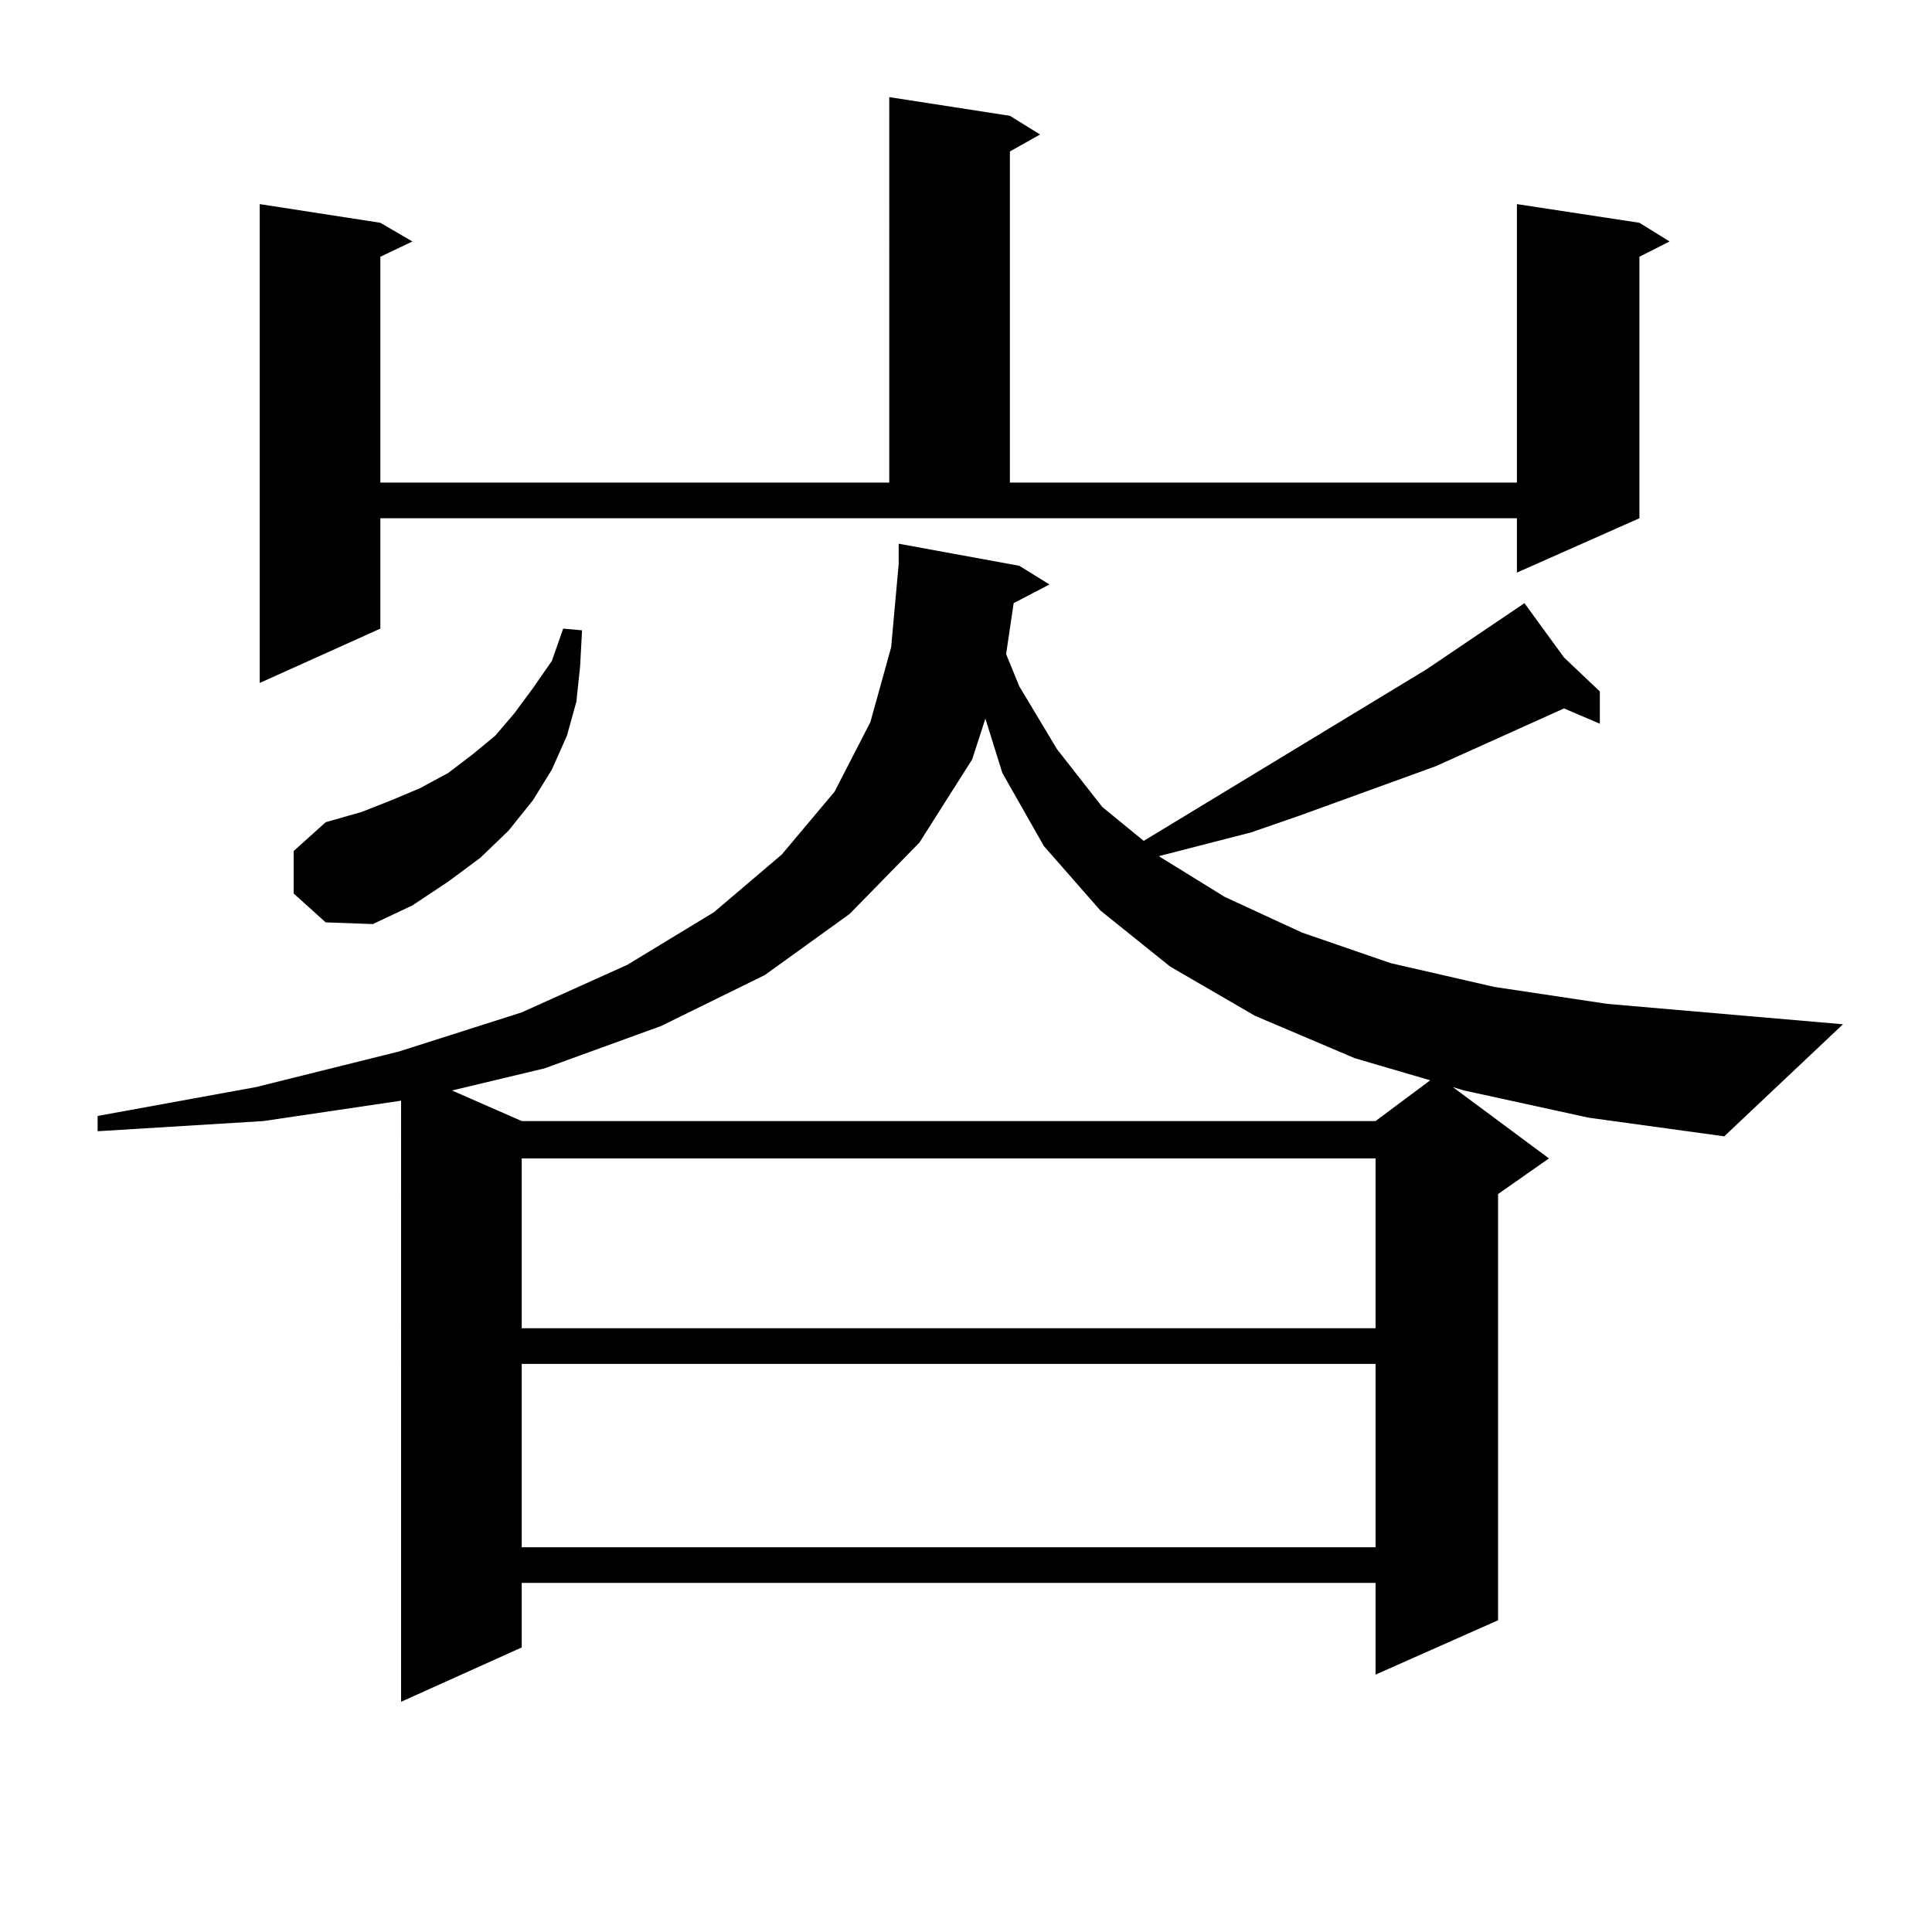 <?xml version="1.0" encoding="utf-8"?>
<!-- Generator: Adobe Illustrator 16.0.0, SVG Export Plug-In . SVG Version: 6.00 Build 0)  -->
<!DOCTYPE svg PUBLIC "-//W3C//DTD SVG 1.1//EN" "http://www.w3.org/Graphics/SVG/1.1/DTD/svg11.dtd">
<svg version="1.1" id="图层_1" xmlns="http://www.w3.org/2000/svg" xmlns:xlink="http://www.w3.org/1999/xlink" x="0px" y="0px"
	 width="1000px" height="1000px" viewBox="0 0 1000 1000" enable-background="new 0 0 1000 1000" xml:space="preserve">
<path d="M757.835,564.434l-5.854-1.758l49.755,36.914l-26.341,18.457v220.605l-63.413,28.125v-47.461h-441.94v33.398l-62.438,28.125
	V569.707l-71.218,10.547l-85.852,5.273v-7.91l81.949-14.941l74.145-18.457l63.413-20.215l54.633-24.609l44.877-27.246l35.121-29.883
	l27.316-32.52l18.536-36.035l10.731-38.672l3.902-43.066v-10.547l62.438,11.426l15.609,9.668l-18.536,9.668l-3.902,26.367
	l6.829,16.699l19.512,32.52l23.414,29.883l21.463,17.578l146.338-88.77l50.73-34.277l20.487,28.125l18.536,17.578v16.699
	l-18.536-7.91l-66.34,29.883l-70.242,25.488l-25.365,8.789l-47.804,12.305l34.146,21.094l39.999,18.457l45.853,15.82l53.657,12.305
	l58.535,8.789l121.948,10.547l-61.462,58.008l-70.242-9.668L757.835,564.434z M196.873,325.371l-62.438,28.125V105.645l62.438,9.668
	l16.585,9.668l-16.585,7.91v116.895h263.408V50.273l62.438,9.668l15.609,9.668l-15.609,8.789v171.387h262.433V105.645l63.413,9.668
	l15.609,9.668l-15.609,7.91v135.352l-63.413,28.125v-28.125H196.873V325.371z M151.996,462.48v-21.973l16.585-14.941l18.536-5.273
	l15.609-6.152l14.634-6.152l14.634-7.91l12.683-9.668l11.707-9.668l9.756-11.426l9.756-13.184l9.756-14.063l5.854-16.699
	l9.756,0.879l-0.976,18.457l-1.951,18.457l-4.878,17.578l-7.805,17.578l-9.756,15.82l-12.683,15.82l-14.634,14.063l-16.585,12.305
	l-18.536,12.305l-20.487,9.668l-24.39-0.879L151.996,462.48z M503.207,393.047l-27.316,43.066l-36.097,36.914l-43.901,31.641
	l-53.657,26.367l-60.486,21.973l-47.804,11.426l36.097,15.82h441.94l28.292-21.094l-39.023-11.426l-51.706-21.973l-43.901-25.488
	l-36.097-29.004l-29.268-33.398l-21.463-37.793l-8.78-28.125L503.207,393.047z M270.042,599.59v87.891h441.94V599.59H270.042z
	 M270.042,705.938v94.922h441.94v-94.922H270.042z"/>
</svg>
